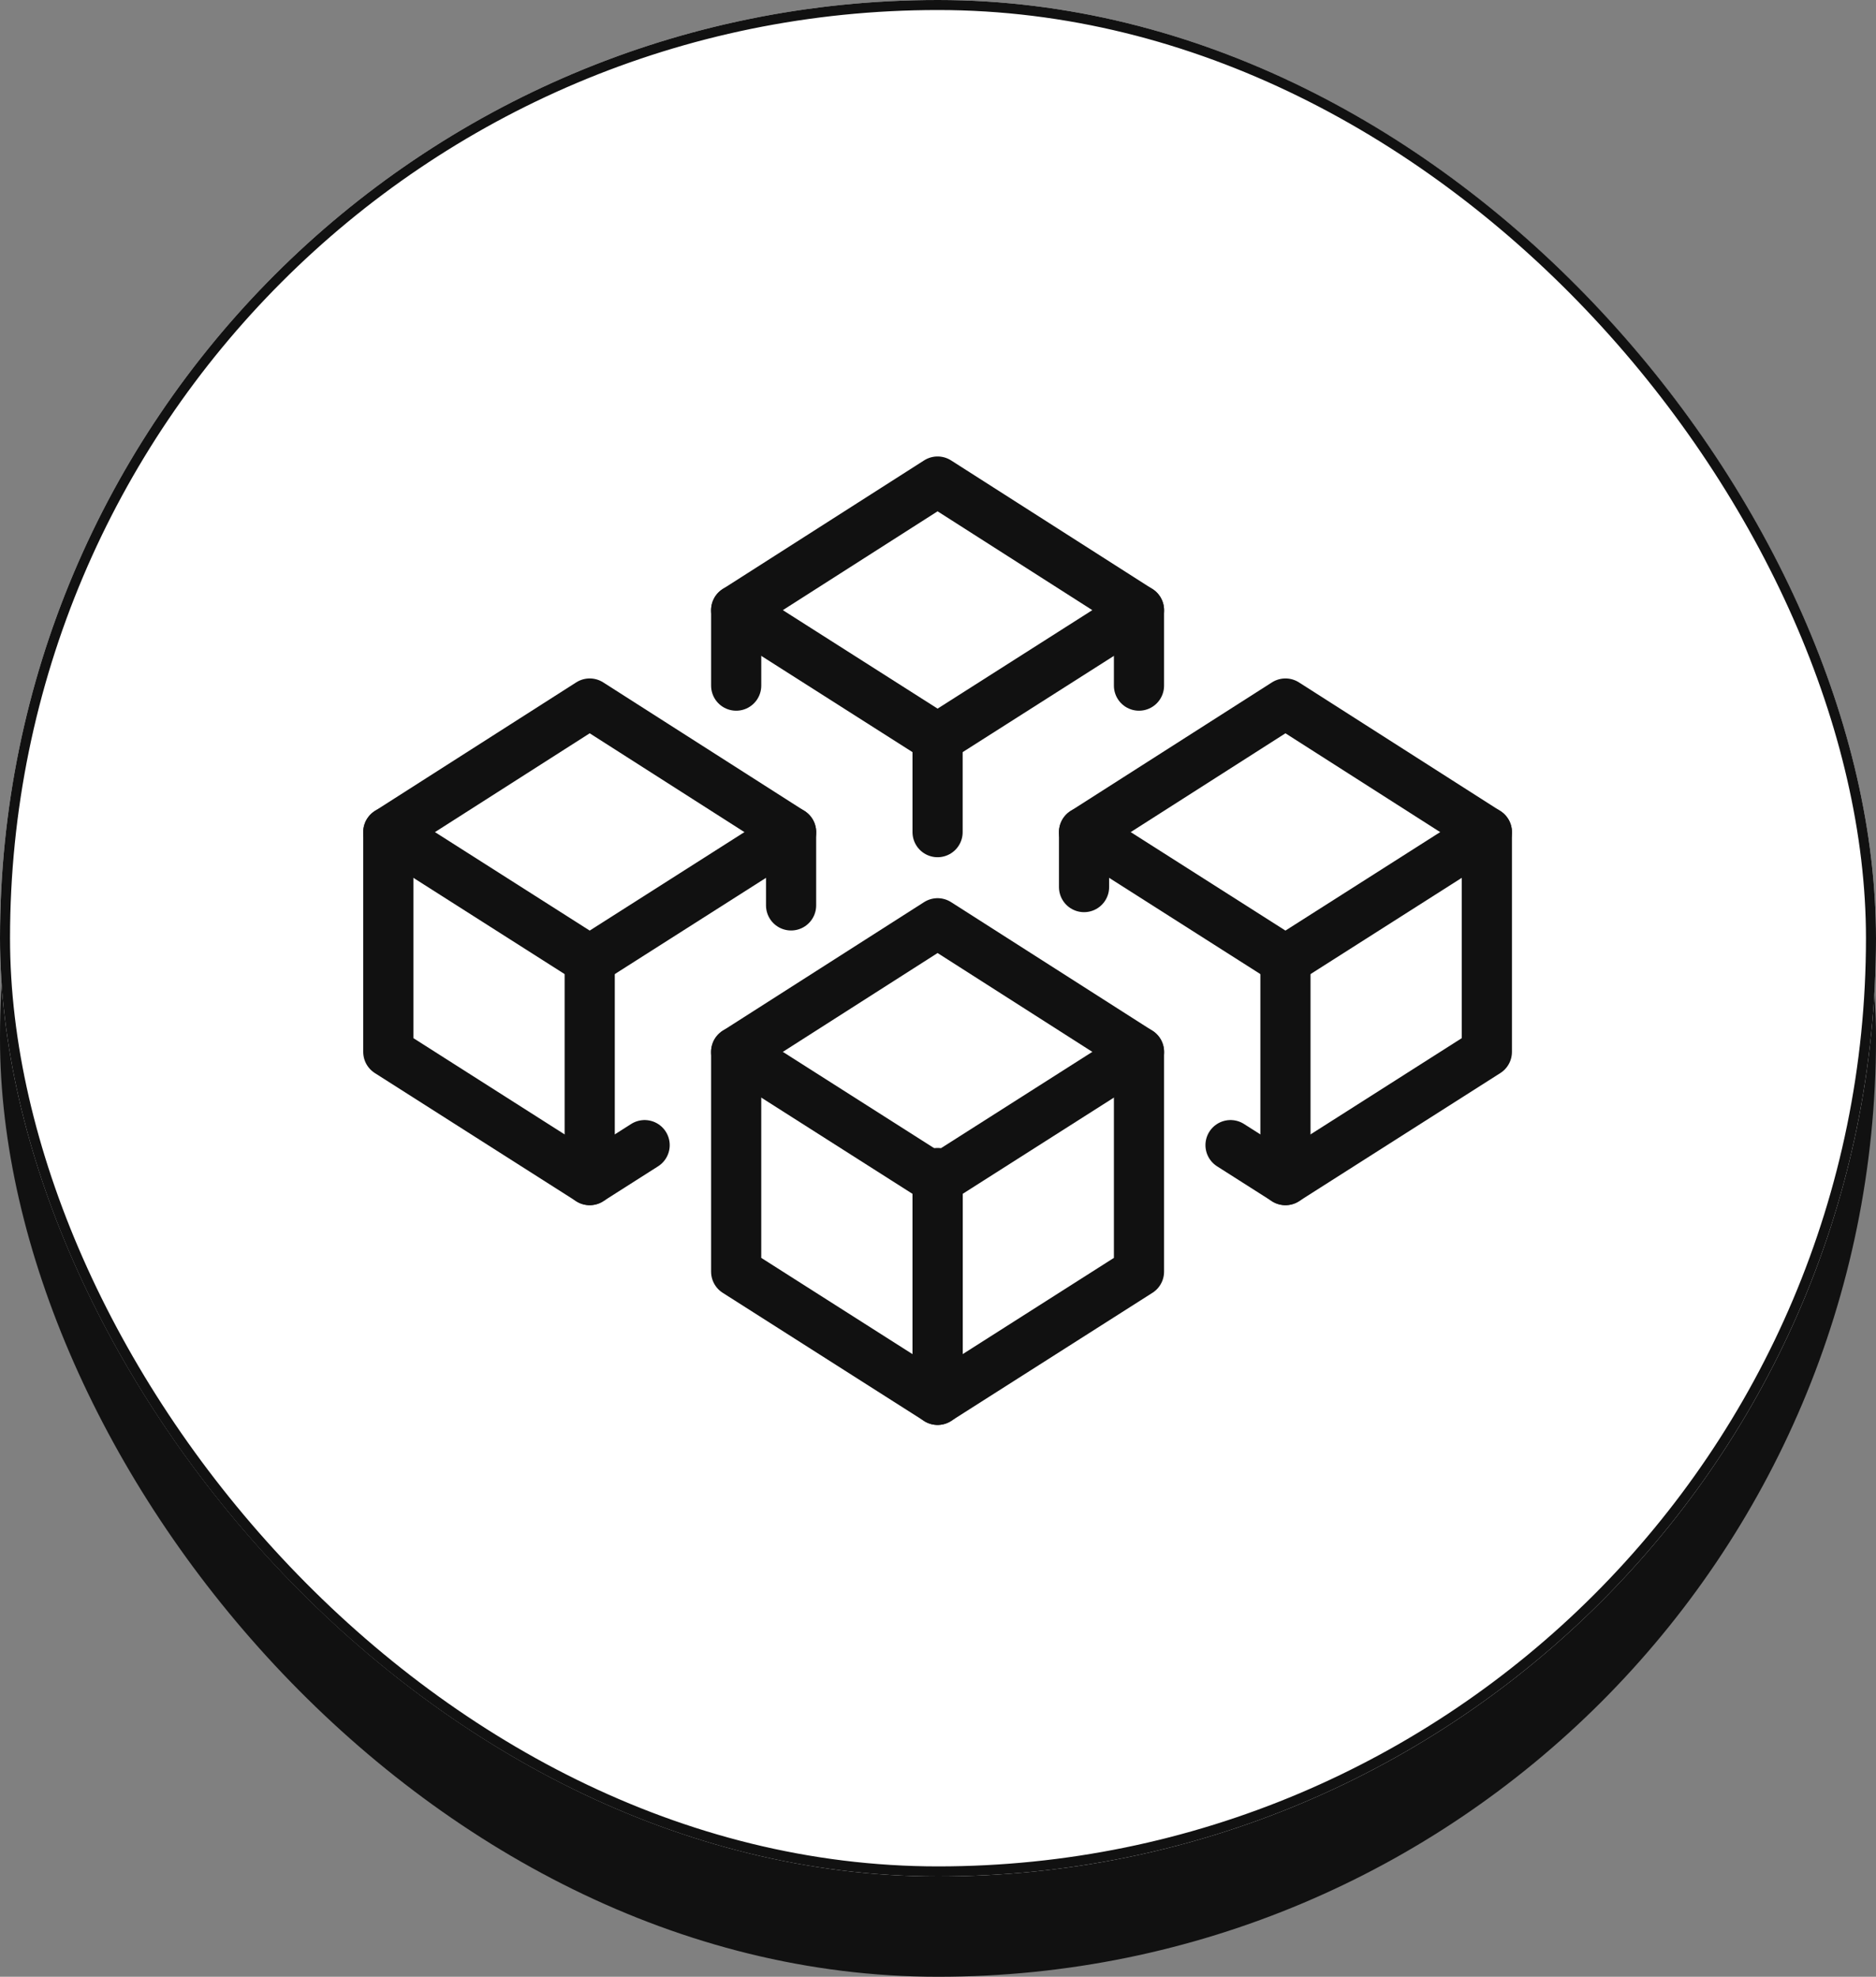 <svg xmlns="http://www.w3.org/2000/svg" width="187" height="197" viewBox="0 0 187 197">
  <rect x="0" y="0" width="187" height="197" fill="#808080" stroke="none"/>
  <g id="Group_7844" data-name="Group 7844" transform="translate(0.262 0.335)">
    <g id="Group_7841" data-name="Group 7841">
      <rect id="Rectangle_3008" data-name="Rectangle 3008" width="187" height="187" rx="93.5" transform="translate(-0.262 9.665)" fill="#111"/>
      <g id="Rectangle_3007" data-name="Rectangle 3007" transform="translate(-0.262 -0.335)" fill="#fff" stroke="#111" stroke-width="1">
        <rect width="187" height="187" rx="93.5" stroke="none"/>
        <rect x="0.5" y="0.5" width="186" height="186" rx="93" fill="none"/>
      </g>
    </g>
    <g id="blockchain" transform="translate(38.444 47.655)">
      <path id="Path_7936" data-name="Path 7936" d="M224.278,153.97l5.475,3.484,20.076-12.775v-21.9L229.753,109.96l-20.076,12.817v5.475" transform="translate(-140.325 -87.838)" fill="none" stroke="#111" stroke-linecap="round" stroke-linejoin="round" stroke-width="5"/>
      <line id="Line_38" data-name="Line 38" y2="22.399" transform="translate(54.752 68.911)" fill="none" stroke="#111" stroke-linecap="round" stroke-width="5"/>
      <path id="Path_7937" data-name="Path 7937" d="M110.081,209.677l20.076,12.774,20.076-12.774" transform="translate(-75.404 -152.837)" fill="none" stroke="#111" stroke-linecap="round" stroke-linejoin="round" stroke-width="5"/>
      <line id="Line_39" data-name="Line 39" y2="21.903" transform="translate(54.752 69.614)" fill="none" stroke="#111" stroke-linecap="round" stroke-width="5"/>
      <path id="Path_7938" data-name="Path 7938" d="M110.081,83.242l20.076,12.774,20.076-12.774" transform="translate(-75.404 -70.423)" fill="none" stroke="#111" stroke-linecap="round" stroke-linejoin="round" stroke-width="5"/>
      <line id="Line_40" data-name="Line 40" y2="9.346" transform="translate(54.752 25.593)" fill="none" stroke="#111" stroke-linecap="round" stroke-width="5"/>
      <path id="Path_7939" data-name="Path 7939" d="M50.635,146.774,30.56,159.548,10.484,146.774" transform="translate(-10.484 -111.835)" fill="none" stroke="#111" stroke-linecap="round" stroke-linejoin="round" stroke-width="5"/>
      <line id="Line_41" data-name="Line 41" y2="21.903" transform="translate(20.076 47.713)" fill="none" stroke="#111" stroke-linecap="round" stroke-width="5"/>
      <path id="Path_7940" data-name="Path 7940" d="M209.677,146.774l20.076,12.774,20.076-12.774" transform="translate(-140.325 -111.835)" fill="none" stroke="#111" stroke-linecap="round" stroke-linejoin="round" stroke-width="5"/>
      <line id="Line_42" data-name="Line 42" y2="21.903" transform="translate(89.428 47.713)" fill="none" stroke="#111" stroke-linecap="round" stroke-width="5"/>
      <path id="Path_7941" data-name="Path 7941" d="M150.232,66.761V59.242L130.156,46.423,110.081,59.242v7.519" transform="translate(-75.404 -46.423)" fill="none" stroke="#111" stroke-linecap="round" stroke-linejoin="round" stroke-width="5"/>
      <path id="Path_7942" data-name="Path 7942" d="M50.634,130.078l0-7.3L30.56,109.96,10.484,122.778v21.9L30.56,157.454l5.475-3.484" transform="translate(-10.484 -87.838)" fill="none" stroke="#111" stroke-linecap="round" stroke-linejoin="round" stroke-width="5"/>
      <path id="Path_7943" data-name="Path 7943" d="M150.232,185.677l-20.076-12.819-20.076,12.819v21.9l20.076,12.775,20.076-12.775Z" transform="translate(-75.404 -128.837)" fill="none" stroke="#111" stroke-linecap="round" stroke-linejoin="round" stroke-width="5"/>
    </g>
  </g>
</svg>
